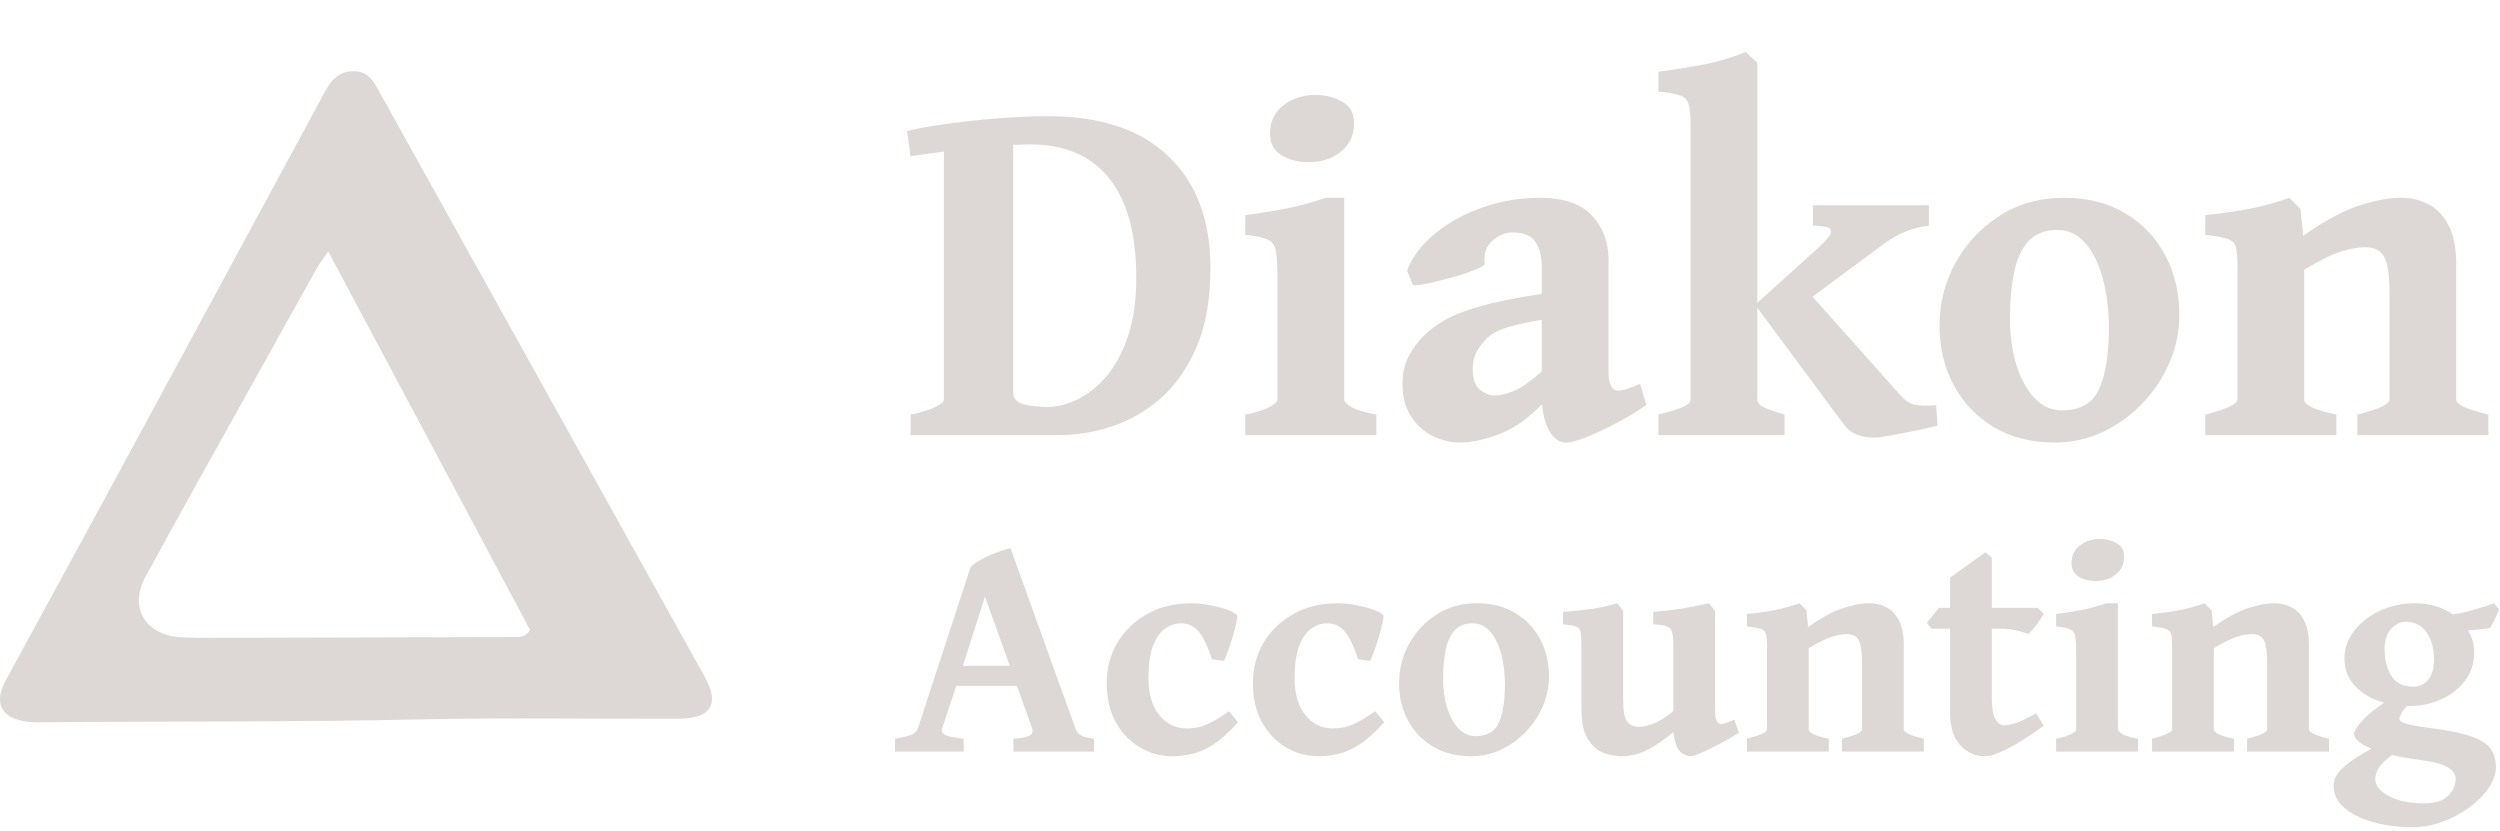 <svg width="632" height="210" viewBox="0 0 632 210" fill="none" xmlns="http://www.w3.org/2000/svg">
<path d="M26.061 126.828C44.785 92.251 63.332 57.998 81.846 23.726C83.494 20.674 85.245 18.069 89.26 18.001C93.252 17.934 94.557 20.792 96.112 23.588C123.456 72.762 150.829 121.918 178.161 171.098C182.021 178.044 179.76 181.669 171.551 181.695C149.733 181.767 127.907 181.385 106.099 181.866C74.793 182.557 43.488 182.305 12.183 182.579C10.353 182.595 8.496 182.686 6.696 182.428C0.171 181.495 -1.648 177.686 1.516 171.884C9.644 156.976 17.757 142.06 26.061 126.828ZM129.53 161.036C130.946 160.882 132.588 161.528 134 159.256C117.23 127.804 100.291 96.034 82.989 63.584C81.642 65.525 80.819 66.529 80.193 67.644C75.87 75.341 71.583 83.057 67.294 90.772C57.1 109.112 46.809 127.4 36.77 145.824C32.52 153.623 36.755 160.602 45.689 161.098C48.349 161.245 51.019 161.254 53.684 161.247C78.678 161.184 103.672 161.105 129.53 161.036Z" fill="#DDD8D5"/>
<path d="M230.188 110V104.812C233.021 104.229 235.125 103.583 236.5 102.875C237.917 102.167 238.625 101.542 238.625 101V38.312C237 38.521 235.458 38.729 234 38.938C232.583 39.146 231.312 39.333 230.188 39.5L229.312 33.125C232.188 32.417 235.708 31.792 239.875 31.25C244.042 30.667 248.354 30.208 252.812 29.875C257.271 29.542 261.354 29.375 265.062 29.375C278.229 29.375 288.333 32.75 295.375 39.5C302.458 46.25 306 55.667 306 67.75C306 75.542 304.854 82.146 302.562 87.562C300.271 92.938 297.25 97.292 293.5 100.625C289.75 103.917 285.604 106.312 281.062 107.812C276.562 109.271 272.083 110 267.625 110H262.062C257.188 110 252.521 110 248.062 110C243.604 110 238.521 110 232.812 110H230.188ZM265 102.875C267.25 102.875 269.646 102.271 272.188 101.062C274.771 99.854 277.208 97.958 279.5 95.375C281.792 92.75 283.646 89.375 285.062 85.25C286.521 81.083 287.25 76.062 287.25 70.188C287.25 59.104 284.958 50.729 280.375 45.062C275.833 39.354 269.167 36.5 260.375 36.5C259.708 36.5 259.021 36.521 258.312 36.562C257.604 36.562 256.875 36.583 256.125 36.625V99.125C256.125 100.708 257 101.729 258.75 102.188C260.5 102.646 262.583 102.875 265 102.875ZM342.312 31.188C342.312 34.146 341.208 36.521 339 38.312C336.833 40.104 334.083 41 330.75 41C328.292 41 326.062 40.438 324.062 39.312C322.062 38.146 321.062 36.292 321.062 33.75C321.062 30.75 322.188 28.375 324.438 26.625C326.688 24.875 329.417 24 332.625 24C335.042 24 337.25 24.562 339.25 25.688C341.292 26.771 342.312 28.604 342.312 31.188ZM314.812 110V104.812C317.646 104.229 319.708 103.583 321 102.875C322.292 102.167 322.938 101.542 322.938 101V70C322.938 67.125 322.812 64.979 322.562 63.562C322.354 62.146 321.688 61.167 320.562 60.625C319.438 60.042 317.521 59.625 314.812 59.375V54.375C318.688 53.875 322.292 53.292 325.625 52.625C328.958 51.917 332.146 51.042 335.188 50H339.812V101C339.812 101.5 340.396 102.125 341.562 102.875C342.771 103.583 344.896 104.229 347.938 104.812V110H314.812ZM416.188 102.375C413.854 104 411.312 105.542 408.562 107C405.854 108.417 403.354 109.583 401.062 110.5C398.771 111.417 397.062 111.875 395.938 111.875C394.146 111.875 392.667 110.792 391.5 108.625C390.333 106.417 389.75 103.458 389.75 99.75V67.375C389.75 64.875 389.229 62.812 388.188 61.188C387.146 59.562 385.208 58.75 382.375 58.75C380.625 58.75 378.938 59.438 377.312 60.812C375.729 62.188 375.062 64.125 375.312 66.625C375.354 67 374.562 67.521 372.938 68.188C371.312 68.854 369.354 69.5 367.062 70.125C364.812 70.75 362.729 71.271 360.812 71.688C358.896 72.062 357.688 72.188 357.188 72.062L355.688 68.375C357.062 64.875 359.438 61.75 362.812 59C366.229 56.208 370.229 54.021 374.812 52.438C379.438 50.812 384.229 50 389.188 50C395.312 50 399.75 51.521 402.5 54.562C405.25 57.562 406.625 61.208 406.625 65.5V93.875C406.625 97.125 407.458 98.75 409.125 98.75C409.708 98.75 410.354 98.646 411.062 98.438C411.771 98.188 412.958 97.729 414.625 97.062L416.188 102.375ZM390.375 80.75C385.792 81.5 382.5 82.229 380.5 82.938C378.5 83.604 376.979 84.458 375.938 85.5C374.854 86.583 373.979 87.708 373.312 88.875C372.646 90.042 372.312 91.479 372.312 93.188C372.312 95.854 372.958 97.667 374.25 98.625C375.542 99.542 376.729 100 377.812 100C379.146 100 380.75 99.625 382.625 98.875C384.5 98.125 387.083 96.292 390.375 93.375L390.875 101.125C386.958 105.333 383.062 108.188 379.188 109.688C375.312 111.146 371.958 111.875 369.125 111.875C366.708 111.875 364.375 111.312 362.125 110.188C359.917 109.104 358.104 107.458 356.688 105.25C355.271 103.042 354.562 100.333 354.562 97.125C354.562 94.417 355.062 92.104 356.062 90.188C357.062 88.229 358.333 86.479 359.875 84.938C361.25 83.562 362.958 82.271 365 81.062C367.042 79.812 370.042 78.625 374 77.5C377.958 76.333 383.417 75.229 390.375 74.188V80.75ZM487.625 57.062C485.792 57.229 483.917 57.688 482 58.438C480.083 59.188 478.208 60.229 476.375 61.562L452.812 79L443.625 77.125L459.75 62.562C461.583 60.896 462.604 59.688 462.812 58.938C463.021 58.146 462.688 57.646 461.812 57.438C460.938 57.188 459.771 57.062 458.312 57.062V51.875H487.625V57.062ZM419.25 110V104.812C422 104.104 424.042 103.479 425.375 102.938C426.708 102.396 427.375 101.75 427.375 101V31.5C427.375 29 427.188 27.229 426.812 26.188C426.479 25.104 425.729 24.396 424.562 24.062C423.438 23.688 421.667 23.375 419.25 23.125V18.125C423.708 17.542 427.729 16.896 431.312 16.188C434.938 15.438 438.271 14.417 441.312 13.125L444.25 15.875V101C444.25 101.625 444.625 102.188 445.375 102.688C446.125 103.146 448.042 103.854 451.125 104.812V110H419.25ZM489.812 107.625C488.188 108 486.229 108.438 483.938 108.938C481.688 109.396 479.604 109.792 477.688 110.125C475.771 110.458 474.521 110.625 473.938 110.625C472.188 110.625 470.667 110.375 469.375 109.875C468.125 109.375 467.042 108.521 466.125 107.312L443.75 77.125L455.875 72.375L480.438 99.938C481.646 101.271 482.833 102.062 484 102.312C485.208 102.562 487.021 102.604 489.438 102.438L489.812 107.625ZM550.938 79.688C550.938 83.854 550.104 87.854 548.438 91.688C546.771 95.521 544.479 98.958 541.562 102C538.646 105.042 535.292 107.458 531.5 109.25C527.708 111 523.688 111.875 519.438 111.875C513.562 111.875 508.438 110.583 504.062 108C499.729 105.417 496.354 101.896 493.938 97.438C491.521 92.979 490.312 87.917 490.312 82.25C490.312 76.708 491.625 71.5 494.25 66.625C496.917 61.708 500.625 57.708 505.375 54.625C510.125 51.542 515.625 50 521.875 50C527.75 50 532.854 51.292 537.188 53.875C541.562 56.458 544.938 59.979 547.312 64.438C549.729 68.896 550.938 73.979 550.938 79.688ZM533.125 82.812C533.125 78.396 532.625 74.333 531.625 70.625C530.667 66.875 529.208 63.854 527.25 61.562C525.333 59.271 522.938 58.125 520.062 58.125C516.896 58.125 514.438 59.104 512.688 61.062C510.979 63.021 509.792 65.688 509.125 69.062C508.458 72.396 508.125 76.188 508.125 80.438C508.125 84.812 508.667 88.771 509.75 92.312C510.875 95.812 512.417 98.604 514.375 100.688C516.375 102.729 518.646 103.75 521.188 103.75C525.854 103.75 529 101.958 530.625 98.375C532.292 94.792 533.125 89.604 533.125 82.812ZM595.938 110V104.812C598.938 104.021 601.042 103.333 602.25 102.75C603.458 102.125 604.062 101.542 604.062 101V74.188C604.062 69.729 603.625 66.667 602.75 65C601.875 63.333 600.271 62.5 597.938 62.5C596.146 62.5 594.125 62.854 591.875 63.562C589.667 64.229 586.542 65.771 582.5 68.188V101C582.5 102.417 585.208 103.688 590.625 104.812V110H557.5V104.812C562.917 103.396 565.625 102.125 565.625 101V67.438C565.625 65.271 565.5 63.667 565.25 62.625C565.042 61.583 564.375 60.854 563.25 60.438C562.125 60.021 560.208 59.667 557.5 59.375V54.375C561.875 53.917 565.688 53.375 568.938 52.75C572.229 52.083 575.5 51.167 578.75 50L581.562 52.812L582.25 59.625C587.458 55.917 592.083 53.396 596.125 52.062C600.208 50.688 603.875 50 607.125 50C609.542 50 611.792 50.542 613.875 51.625C615.958 52.667 617.646 54.417 618.938 56.875C620.271 59.333 620.938 62.646 620.938 66.812V101C620.938 101.542 621.458 102.104 622.5 102.688C623.583 103.271 625.771 103.979 629.062 104.812V110H595.938ZM241.734 173.398L238.18 184.102C237.919 184.909 238.219 185.495 239.078 185.859C239.964 186.224 241.474 186.523 243.609 186.758V190H226.266V186.758C228.036 186.445 229.378 186.12 230.289 185.781C231.201 185.443 231.786 184.883 232.047 184.102L245.406 143.242C246.839 142.044 248.479 141.068 250.328 140.312C252.177 139.557 253.883 138.971 255.445 138.555L271.852 184.102C272.112 184.831 272.542 185.404 273.141 185.82C273.766 186.237 274.911 186.549 276.578 186.758V190H256.188V186.758C258.193 186.628 259.547 186.367 260.25 185.977C260.979 185.586 261.201 184.961 260.914 184.102L257.086 173.398H241.734ZM255.289 168.32L249 150.82L243.414 168.32H255.289ZM312.984 182.578C310.719 185.104 308.635 186.979 306.734 188.203C304.833 189.427 303.036 190.221 301.344 190.586C299.677 190.977 298.023 191.172 296.383 191.172C293.466 191.172 290.745 190.443 288.219 188.984C285.693 187.5 283.648 185.378 282.086 182.617C280.549 179.831 279.781 176.51 279.781 172.656C279.781 168.906 280.68 165.508 282.477 162.461C284.299 159.414 286.826 156.992 290.055 155.195C293.284 153.398 297.021 152.5 301.266 152.5C302.411 152.5 303.766 152.63 305.328 152.891C306.917 153.151 308.414 153.516 309.82 153.984C311.227 154.427 312.216 154.961 312.789 155.586C312.841 155.898 312.737 156.602 312.477 157.695C312.242 158.763 311.93 159.961 311.539 161.289C311.148 162.591 310.745 163.789 310.328 164.883C309.938 165.977 309.625 166.706 309.391 167.07L306.383 166.68C305.393 163.581 304.312 161.289 303.141 159.805C301.969 158.32 300.432 157.578 298.531 157.578C297.099 157.578 295.758 158.034 294.508 158.945C293.258 159.831 292.242 161.289 291.461 163.32C290.706 165.326 290.328 168.034 290.328 171.445C290.328 175.482 291.253 178.607 293.102 180.82C294.951 183.034 297.242 184.141 299.977 184.141C300.966 184.141 301.93 184.049 302.867 183.867C303.831 183.659 304.924 183.242 306.148 182.617C307.372 181.992 308.883 181.055 310.68 179.805L312.984 182.578ZM349.938 182.578C347.672 185.104 345.589 186.979 343.688 188.203C341.786 189.427 339.99 190.221 338.297 190.586C336.63 190.977 334.977 191.172 333.336 191.172C330.419 191.172 327.698 190.443 325.172 188.984C322.646 187.5 320.602 185.378 319.039 182.617C317.503 179.831 316.734 176.51 316.734 172.656C316.734 168.906 317.633 165.508 319.43 162.461C321.253 159.414 323.779 156.992 327.008 155.195C330.237 153.398 333.974 152.5 338.219 152.5C339.365 152.5 340.719 152.63 342.281 152.891C343.87 153.151 345.367 153.516 346.773 153.984C348.18 154.427 349.169 154.961 349.742 155.586C349.794 155.898 349.69 156.602 349.43 157.695C349.195 158.763 348.883 159.961 348.492 161.289C348.102 162.591 347.698 163.789 347.281 164.883C346.891 165.977 346.578 166.706 346.344 167.07L343.336 166.68C342.346 163.581 341.266 161.289 340.094 159.805C338.922 158.32 337.385 157.578 335.484 157.578C334.052 157.578 332.711 158.034 331.461 158.945C330.211 159.831 329.195 161.289 328.414 163.32C327.659 165.326 327.281 168.034 327.281 171.445C327.281 175.482 328.206 178.607 330.055 180.82C331.904 183.034 334.195 184.141 336.93 184.141C337.919 184.141 338.883 184.049 339.82 183.867C340.784 183.659 341.878 183.242 343.102 182.617C344.326 181.992 345.836 181.055 347.633 179.805L349.938 182.578ZM391.578 171.055C391.578 173.659 391.057 176.159 390.016 178.555C388.974 180.951 387.542 183.099 385.719 185C383.896 186.901 381.799 188.411 379.43 189.531C377.06 190.625 374.547 191.172 371.891 191.172C368.219 191.172 365.016 190.365 362.281 188.75C359.573 187.135 357.464 184.935 355.953 182.148C354.443 179.362 353.688 176.198 353.688 172.656C353.688 169.193 354.508 165.938 356.148 162.891C357.815 159.818 360.133 157.318 363.102 155.391C366.07 153.464 369.508 152.5 373.414 152.5C377.086 152.5 380.276 153.307 382.984 154.922C385.719 156.536 387.828 158.737 389.312 161.523C390.823 164.31 391.578 167.487 391.578 171.055ZM380.445 173.008C380.445 170.247 380.133 167.708 379.508 165.391C378.909 163.047 377.997 161.159 376.773 159.727C375.576 158.294 374.078 157.578 372.281 157.578C370.302 157.578 368.766 158.19 367.672 159.414C366.604 160.638 365.862 162.305 365.445 164.414C365.029 166.497 364.82 168.867 364.82 171.523C364.82 174.258 365.159 176.732 365.836 178.945C366.539 181.133 367.503 182.878 368.727 184.18C369.977 185.456 371.396 186.094 372.984 186.094C375.901 186.094 377.867 184.974 378.883 182.734C379.924 180.495 380.445 177.253 380.445 173.008ZM439.586 185.234C438.31 186.068 436.799 186.953 435.055 187.891C433.336 188.802 431.76 189.57 430.328 190.195C428.896 190.846 427.958 191.172 427.516 191.172C426.604 191.172 425.719 190.82 424.859 190.117C424 189.44 423.388 187.76 423.023 185.078C420.862 186.849 419 188.177 417.438 189.062C415.901 189.922 414.534 190.482 413.336 190.742C412.138 191.029 410.979 191.172 409.859 191.172C408.245 191.172 406.656 190.846 405.094 190.195C403.557 189.544 402.281 188.346 401.266 186.602C400.276 184.857 399.781 182.357 399.781 179.102V163.398C399.781 161.732 399.716 160.547 399.586 159.844C399.456 159.115 399.065 158.633 398.414 158.398C397.763 158.164 396.669 157.969 395.133 157.812V154.688C397.997 154.453 400.419 154.206 402.398 153.945C404.404 153.659 406.552 153.177 408.844 152.5L410.328 154.414V176.562C410.328 179.635 410.68 181.602 411.383 182.461C412.086 183.32 413.076 183.75 414.352 183.75C415.263 183.75 416.409 183.503 417.789 183.008C419.195 182.513 420.94 181.432 423.023 179.766V163.398C423.023 161.836 422.932 160.677 422.75 159.922C422.568 159.141 422.125 158.62 421.422 158.359C420.719 158.073 419.56 157.891 417.945 157.812V154.688C420.81 154.453 423.362 154.154 425.602 153.789C427.867 153.398 430.003 152.969 432.008 152.5L433.57 154.414V178.516C433.57 180.104 433.635 181.146 433.766 181.641C433.896 182.135 434.13 182.526 434.469 182.812C434.755 183.047 435.146 183.099 435.641 182.969C436.161 182.839 437.086 182.487 438.414 181.914L439.586 185.234ZM465.641 190V186.758C467.516 186.263 468.831 185.833 469.586 185.469C470.341 185.078 470.719 184.714 470.719 184.375V167.617C470.719 164.831 470.445 162.917 469.898 161.875C469.352 160.833 468.349 160.312 466.891 160.312C465.771 160.312 464.508 160.534 463.102 160.977C461.721 161.393 459.768 162.357 457.242 163.867V184.375C457.242 185.26 458.935 186.055 462.32 186.758V190H441.617V186.758C445.003 185.872 446.695 185.078 446.695 184.375V163.398C446.695 162.044 446.617 161.042 446.461 160.391C446.331 159.74 445.914 159.284 445.211 159.023C444.508 158.763 443.31 158.542 441.617 158.359V155.234C444.352 154.948 446.734 154.609 448.766 154.219C450.823 153.802 452.867 153.229 454.898 152.5L456.656 154.258L457.086 158.516C460.341 156.198 463.232 154.622 465.758 153.789C468.31 152.93 470.602 152.5 472.633 152.5C474.143 152.5 475.549 152.839 476.852 153.516C478.154 154.167 479.208 155.26 480.016 156.797C480.849 158.333 481.266 160.404 481.266 163.008V184.375C481.266 184.714 481.591 185.065 482.242 185.43C482.919 185.794 484.286 186.237 486.344 186.758V190H465.641ZM516.656 183.477C512.932 186.159 509.846 188.112 507.398 189.336C504.977 190.56 503.076 191.172 501.695 191.172C499.326 191.172 497.281 190.247 495.562 188.398C493.844 186.549 492.984 183.815 492.984 180.195V158.945H488.336L487.125 157.461L490.172 153.672H492.984V146.016L501.93 139.609L503.531 140.977V153.672H515.133L516.656 155.195C516.161 156.107 515.51 157.083 514.703 158.125C513.896 159.141 513.232 159.87 512.711 160.312C512.086 160 511.148 159.701 509.898 159.414C508.674 159.102 507.49 158.945 506.344 158.945H503.531V176.445C503.531 178.971 503.831 180.755 504.43 181.797C505.055 182.839 505.758 183.359 506.539 183.359C507.451 183.359 508.492 183.164 509.664 182.773C510.836 182.357 512.529 181.536 514.742 180.312L516.656 183.477ZM536.969 140.742C536.969 142.591 536.279 144.076 534.898 145.195C533.544 146.315 531.826 146.875 529.742 146.875C528.206 146.875 526.812 146.523 525.562 145.82C524.312 145.091 523.688 143.932 523.688 142.344C523.688 140.469 524.391 138.984 525.797 137.891C527.203 136.797 528.909 136.25 530.914 136.25C532.424 136.25 533.805 136.602 535.055 137.305C536.331 137.982 536.969 139.128 536.969 140.742ZM519.781 190V186.758C521.552 186.393 522.841 185.99 523.648 185.547C524.456 185.104 524.859 184.714 524.859 184.375V165C524.859 163.203 524.781 161.862 524.625 160.977C524.495 160.091 524.078 159.479 523.375 159.141C522.672 158.776 521.474 158.516 519.781 158.359V155.234C522.203 154.922 524.456 154.557 526.539 154.141C528.622 153.698 530.615 153.151 532.516 152.5H535.406V184.375C535.406 184.688 535.771 185.078 536.5 185.547C537.255 185.99 538.583 186.393 540.484 186.758V190H519.781ZM568.062 190V186.758C569.938 186.263 571.253 185.833 572.008 185.469C572.763 185.078 573.141 184.714 573.141 184.375V167.617C573.141 164.831 572.867 162.917 572.32 161.875C571.773 160.833 570.771 160.312 569.312 160.312C568.193 160.312 566.93 160.534 565.523 160.977C564.143 161.393 562.19 162.357 559.664 163.867V184.375C559.664 185.26 561.357 186.055 564.742 186.758V190H544.039V186.758C547.424 185.872 549.117 185.078 549.117 184.375V163.398C549.117 162.044 549.039 161.042 548.883 160.391C548.753 159.74 548.336 159.284 547.633 159.023C546.93 158.763 545.732 158.542 544.039 158.359V155.234C546.773 154.948 549.156 154.609 551.188 154.219C553.245 153.802 555.289 153.229 557.32 152.5L559.078 154.258L559.508 158.516C562.763 156.198 565.654 154.622 568.18 153.789C570.732 152.93 573.023 152.5 575.055 152.5C576.565 152.5 577.971 152.839 579.273 153.516C580.576 154.167 581.63 155.26 582.438 156.797C583.271 158.333 583.688 160.404 583.688 163.008V184.375C583.688 184.714 584.013 185.065 584.664 185.43C585.341 185.794 586.708 186.237 588.766 186.758V190H568.062ZM630.953 193.906C630.953 195.651 630.341 197.422 629.117 199.219C627.893 201.016 626.253 202.656 624.195 204.141C622.164 205.651 619.885 206.862 617.359 207.773C614.859 208.685 612.32 209.141 609.742 209.141C607.633 209.141 605.419 208.945 603.102 208.555C600.81 208.164 598.661 207.539 596.656 206.68C594.677 205.846 593.062 204.753 591.812 203.398C590.562 202.07 589.938 200.456 589.938 198.555C589.938 197.591 590.276 196.602 590.953 195.586C591.656 194.57 592.919 193.424 594.742 192.148C596.591 190.872 599.208 189.362 602.594 187.617C602.594 187.617 602.997 187.643 603.805 187.695C604.638 187.747 605.471 187.865 606.305 188.047C607.138 188.203 607.594 188.464 607.672 188.828C605.406 190.286 603.766 191.51 602.75 192.5C601.734 193.516 601.096 194.375 600.836 195.078C600.602 195.781 600.484 196.432 600.484 197.031C600.484 198.62 601.63 200.026 603.922 201.25C606.214 202.474 609.13 203.086 612.672 203.086C615.615 203.086 617.698 202.435 618.922 201.133C620.172 199.831 620.797 198.424 620.797 196.914C620.797 196.341 620.589 195.742 620.172 195.117C619.755 194.518 618.896 193.945 617.594 193.398C616.318 192.878 614.365 192.448 611.734 192.109C606.63 191.432 602.581 190.495 599.586 189.297C596.591 188.073 595.094 186.836 595.094 185.586C595.094 184.909 595.771 183.802 597.125 182.266C598.479 180.703 600.667 178.945 603.688 176.992L611.188 176.328C609.052 177.891 607.75 179.102 607.281 179.961C606.812 180.82 606.578 181.354 606.578 181.562C606.578 181.849 606.708 182.122 606.969 182.383C607.255 182.643 607.984 182.917 609.156 183.203C610.354 183.464 612.307 183.776 615.016 184.141C619.208 184.688 622.451 185.365 624.742 186.172C627.06 186.953 628.674 187.969 629.586 189.219C630.497 190.469 630.953 192.031 630.953 193.906ZM631.695 154.062C631.591 154.583 631.292 155.339 630.797 156.328C630.328 157.292 629.885 158.099 629.469 158.75C628.062 158.984 626.565 159.167 624.977 159.297C623.414 159.427 621.526 159.453 619.312 159.375L617.867 155.586C620.341 155.378 622.763 154.922 625.133 154.219C627.529 153.516 629.326 152.943 630.523 152.5L631.695 154.062ZM625.484 164.961C625.484 167.617 624.729 169.961 623.219 171.992C621.734 174.023 619.742 175.612 617.242 176.758C614.768 177.904 612.034 178.477 609.039 178.477C605.966 178.477 603.193 177.982 600.719 176.992C598.245 176.003 596.279 174.609 594.82 172.812C593.388 171.016 592.672 168.906 592.672 166.484C592.672 163.932 593.492 161.602 595.133 159.492C596.773 157.357 598.935 155.664 601.617 154.414C604.326 153.138 607.268 152.5 610.445 152.5C613.388 152.5 615.979 153.073 618.219 154.219C620.484 155.339 622.255 156.849 623.531 158.75C624.833 160.625 625.484 162.695 625.484 164.961ZM615.328 166.562C615.328 163.984 614.716 161.784 613.492 159.961C612.268 158.112 610.484 157.188 608.141 157.188C606.865 157.188 605.654 157.773 604.508 158.945C603.388 160.091 602.828 161.862 602.828 164.258C602.828 166.836 603.401 169.036 604.547 170.859C605.693 172.682 607.516 173.594 610.016 173.594C611.552 173.594 612.815 173.021 613.805 171.875C614.82 170.729 615.328 168.958 615.328 166.562Z" fill="#DDD8D5"/>
</svg>
